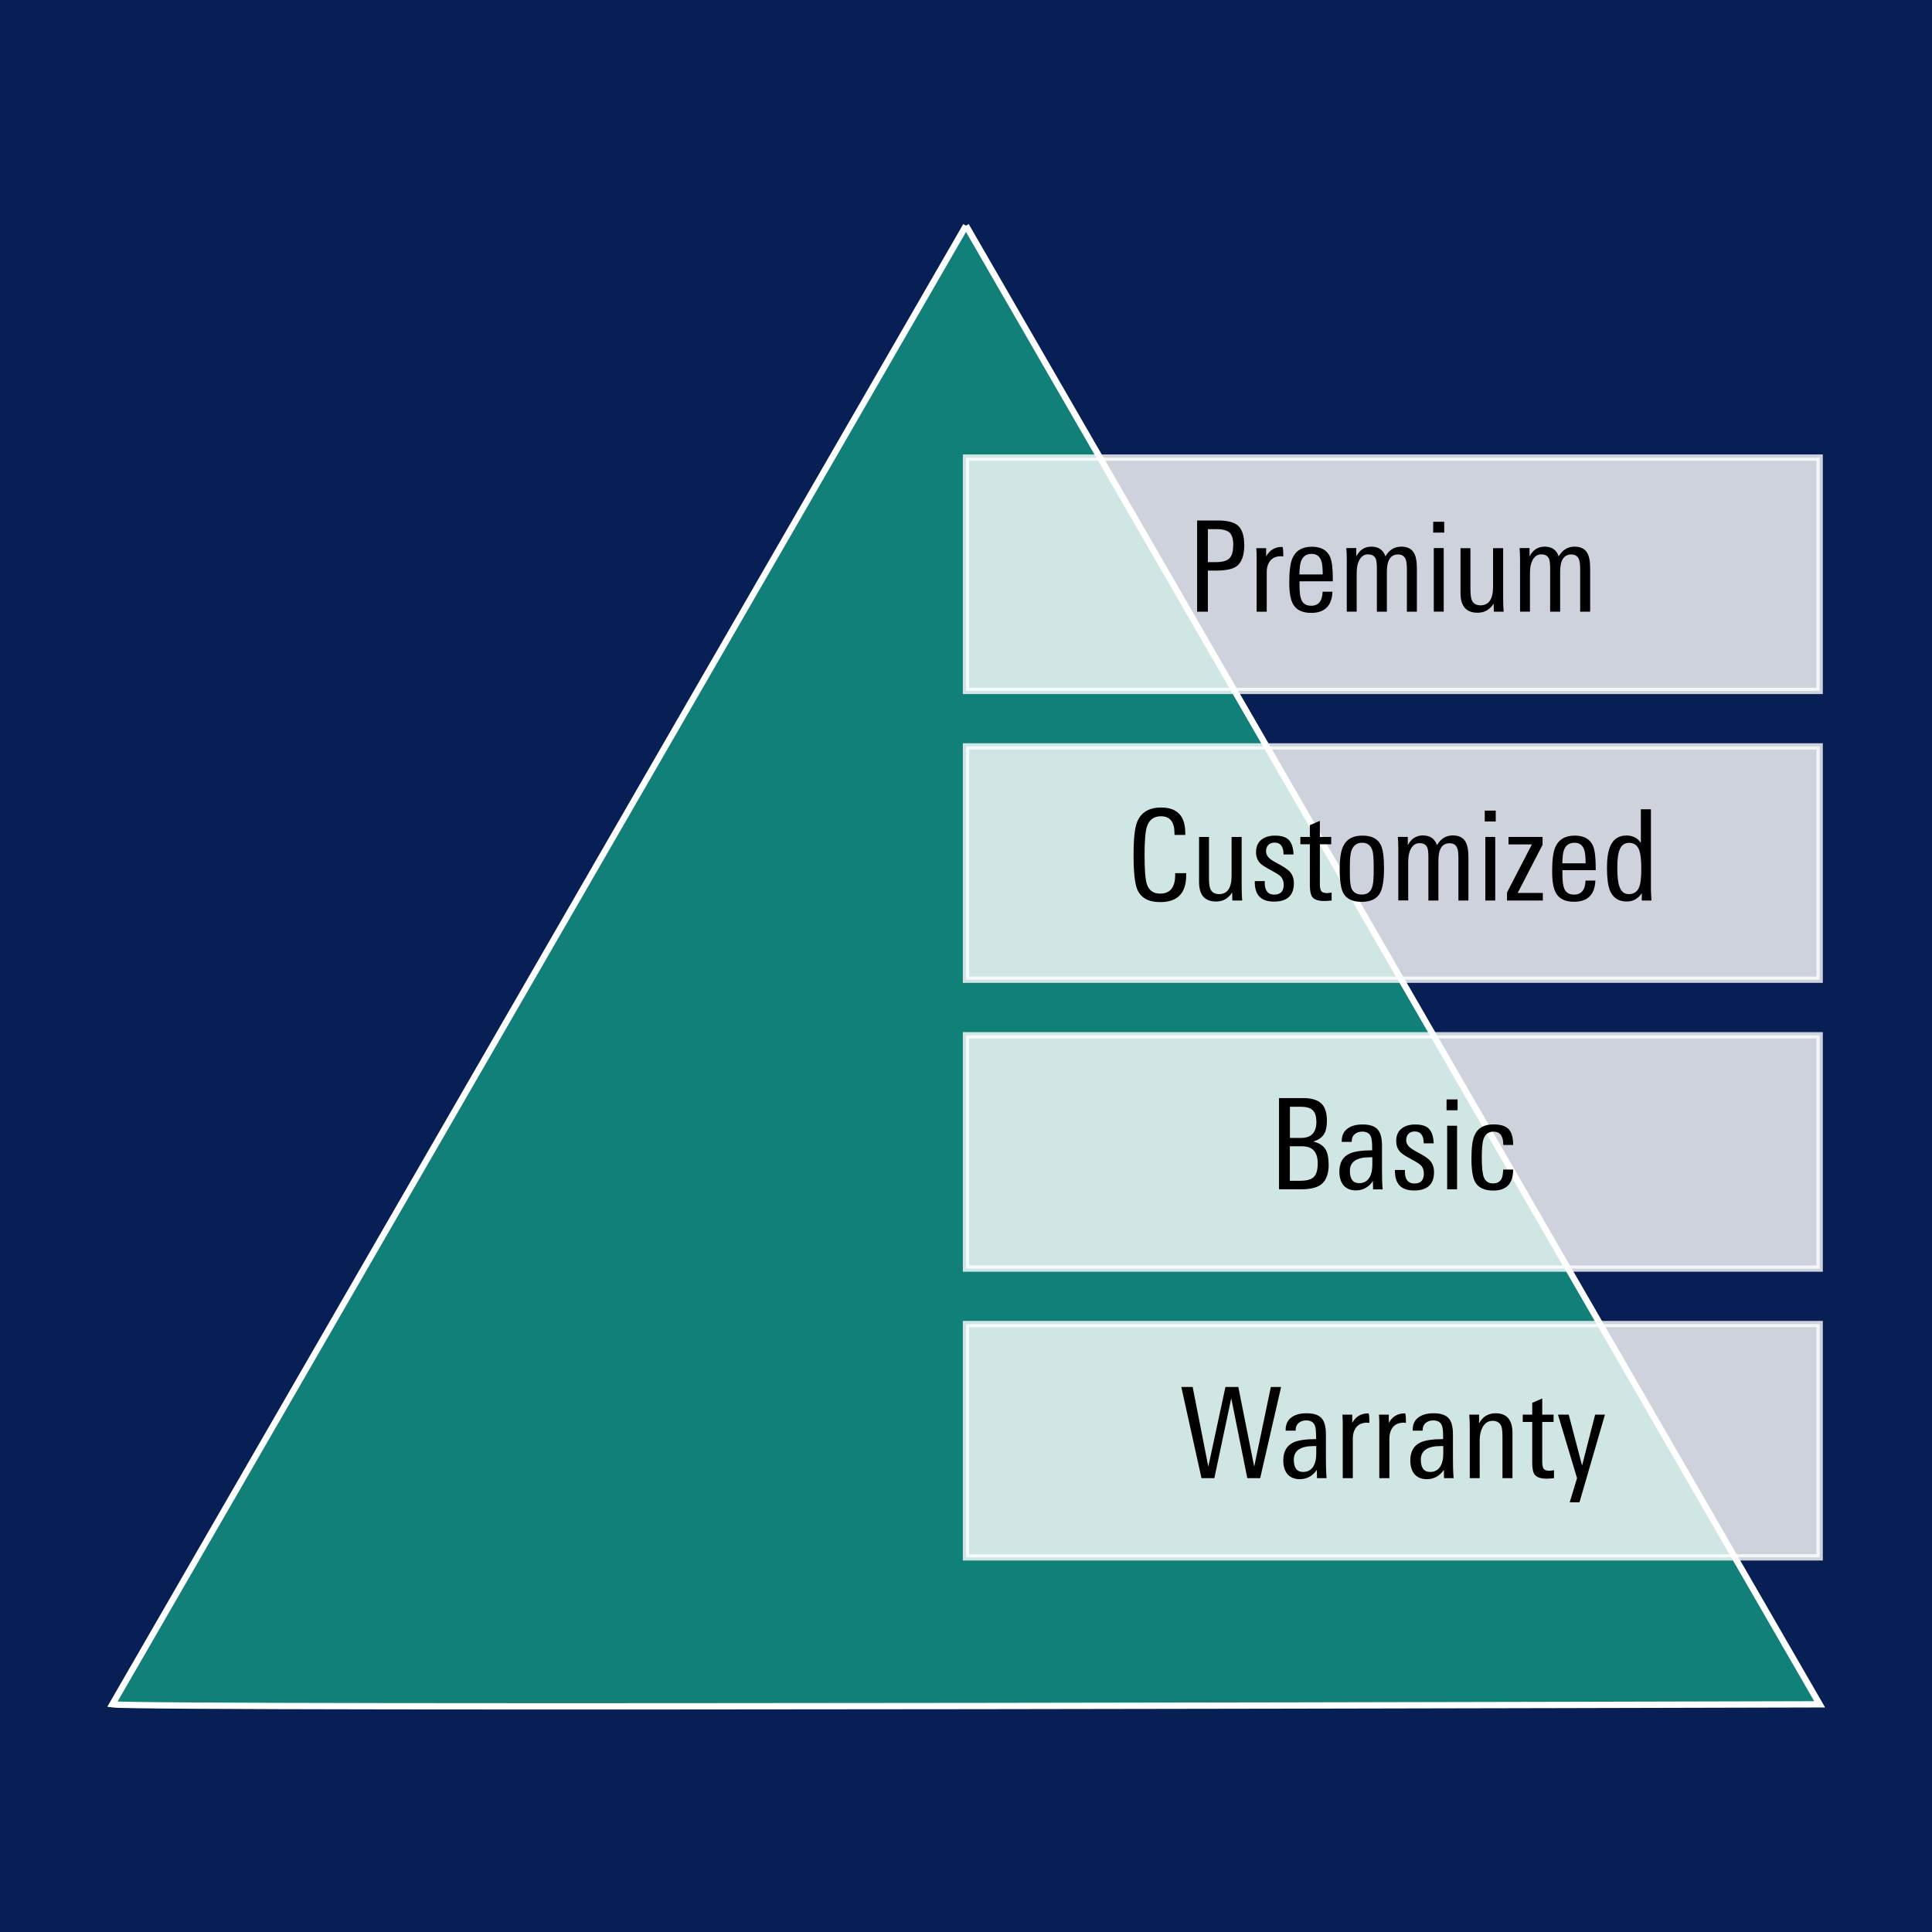 <?xml version="1.0" encoding="UTF-8"?>
<svg id="Ebene_1" data-name="Ebene 1" xmlns="http://www.w3.org/2000/svg" viewBox="0 0 229.8 229.8">
  <defs>
    <style>
      .cls-1 {
        fill: #fff;
        isolation: isolate;
        opacity: .8;
      }

      .cls-1, .cls-2 {
        stroke: #fff;
        stroke-miterlimit: 10;
        stroke-width: .75px;
      }

      .cls-3 {
        fill: #071f54;
      }

      .cls-2 {
        fill: #118079;
      }
    </style>
  </defs>
  <g id="Zeichnung">
    <g>
      <rect class="cls-3" width="229.8" height="229.8"/>
      <path class="cls-2" d="m114.9,26.84L13.36,202.72c3.75.54,203.08,0,203.08,0L114.9,26.84"/>
      <rect class="cls-1" x="114.9" y="54.43" width="101.54" height="27.75"/>
      <rect class="cls-1" x="114.9" y="88.78" width="101.54" height="27.75"/>
      <rect class="cls-1" x="114.9" y="123.14" width="101.54" height="27.75"/>
      <rect class="cls-1" x="114.9" y="157.49" width="101.54" height="27.75"/>
    </g>
  </g>
  <g id="Text">
    <g>
      <path d="m148,64.81c0,1.27-.32,2.13-.95,2.57-.47.33-1.3.49-2.49.49h-.89v4.89h-1.28v-10.85h2.51c1.09,0,1.87.2,2.34.6.5.44.75,1.21.75,2.29h.01Zm-1.31.02c0-.72-.15-1.21-.44-1.48-.3-.27-.81-.41-1.54-.41h-1.04v3.92h.93c.77,0,1.31-.14,1.62-.44.31-.29.46-.82.46-1.59h0Z"/>
      <path d="m152.63,66.19c-.12-.02-.21-.03-.25-.03-.57,0-1,.18-1.28.52-.29.35-.43.82-.43,1.4v4.68h-1.2v-6.18c0-.51,0-.97-.04-1.38h1.17v.99c.41-.76,1.05-1.14,1.92-1.14.08,0,.12.38.12,1.14h-.01Z"/>
      <path d="m158.53,69.14h-3.96v.51c0,.77.07,1.33.21,1.67.2.49.59.73,1.17.73.87,0,1.33-.55,1.37-1.67h1.17c-.07,1.68-.92,2.52-2.54,2.52-1.05,0-1.77-.35-2.16-1.06-.29-.53-.44-1.38-.44-2.56,0-1.34.12-2.3.38-2.88.39-.91,1.16-1.37,2.31-1.37,1.08,0,1.8.4,2.16,1.2.22.5.33,1.35.33,2.56v.34h0Zm-1.2-.81c0-.73-.05-1.25-.15-1.55-.18-.6-.57-.9-1.16-.9-.82,0-1.29.49-1.4,1.47-.04.34-.06.67-.06.98h2.77Z"/>
      <path d="m168.53,72.76h-1.19v-5.08c0-.55-.05-.94-.15-1.17-.15-.37-.45-.56-.9-.56-.89,0-1.33.69-1.33,2.06v4.75h-1.19v-5.15c0-.53-.04-.9-.12-1.11-.14-.37-.45-.56-.92-.56s-.79.22-1.04.66c-.21.39-.32.9-.32,1.52v4.63h-1.18v-6.25c0-.45-.02-.89-.06-1.31h1.19v.99c.4-.77,1-1.16,1.79-1.16.86,0,1.42.39,1.68,1.16.44-.77,1.07-1.16,1.88-1.16.69,0,1.18.23,1.47.68.26.39.39,1.02.39,1.9v5.15h0Z"/>
      <path d="m171.78,63.35h-1.31v-1.29h1.31v1.29Zm-.06,9.4h-1.18v-7.56h1.18v7.56Z"/>
      <path d="m178.87,72.76h-1.19l-.02-.96c-.46.72-1.09,1.08-1.91,1.08-1.35,0-2.03-.77-2.03-2.33v-5.35h1.18v4.83c0,.62.05,1.06.15,1.32.17.43.52.65,1.05.65.99,0,1.49-.73,1.49-2.21v-4.59h1.2v5.9c0,.59.02,1.15.06,1.67h.02Z"/>
      <path d="m189.14,72.76h-1.19v-5.08c0-.55-.05-.94-.15-1.17-.15-.37-.45-.56-.9-.56-.89,0-1.33.69-1.33,2.06v4.75h-1.19v-5.15c0-.53-.04-.9-.12-1.11-.14-.37-.45-.56-.92-.56s-.79.22-1.04.66c-.21.39-.32.9-.32,1.52v4.63h-1.18v-6.25c0-.45-.02-.89-.06-1.31h1.19v.99c.4-.77,1-1.16,1.79-1.16.86,0,1.42.39,1.68,1.16.44-.77,1.07-1.16,1.88-1.16.69,0,1.18.23,1.47.68.26.39.39,1.02.39,1.9v5.15h0Z"/>
    </g>
    <g>
      <path d="m141.09,104.11c0,2.13-1.03,3.19-3.09,3.19-1.39,0-2.3-.5-2.73-1.51-.29-.7-.44-2.05-.44-4.05s.14-3.25.42-3.96c.46-1.15,1.41-1.73,2.86-1.73,1.92,0,2.87,1.01,2.87,3.02v.24h-1.28v-.2c0-1.35-.54-2.02-1.62-2.02-.85,0-1.41.43-1.67,1.27-.18.58-.27,1.69-.27,3.33,0,1.76.09,2.92.27,3.46.24.76.77,1.14,1.58,1.14,1.19,0,1.79-.74,1.79-2.22v-.21h1.31v.24h0Z"/>
      <path d="m147.77,107.11h-1.19l-.02-.96c-.46.72-1.09,1.08-1.91,1.08-1.35,0-2.03-.77-2.03-2.33v-5.35h1.18v4.83c0,.62.05,1.06.15,1.32.17.43.52.65,1.05.65.99,0,1.49-.73,1.49-2.21v-4.59h1.2v5.9c0,.59.02,1.15.06,1.67h.02Z"/>
      <path d="m153.9,105.04c0,1.47-.79,2.2-2.37,2.2s-2.31-.81-2.28-2.44h1.19c0,.15,0,.29,0,.42.07.79.44,1.19,1.11,1.19.76,0,1.14-.39,1.14-1.17,0-.42-.12-.75-.36-.99-.15-.16-.49-.38-1.01-.66-.71-.38-1.16-.66-1.35-.84-.38-.35-.57-.81-.57-1.39,0-.65.21-1.15.65-1.49.4-.32.94-.48,1.61-.48.78,0,1.34.18,1.67.55s.5.93.53,1.69h-1.19c0-.94-.36-1.41-1.07-1.41-.31,0-.56.1-.74.28-.18.19-.27.44-.27.75,0,.34.15.63.44.87.15.14.5.36,1.07.66.61.33,1.03.61,1.26.84.36.38.54.85.54,1.43h0Z"/>
      <path d="m158.39,107.11c-.37.04-.66.06-.87.06-.68,0-1.15-.15-1.4-.44-.21-.26-.32-.73-.32-1.42v-4.89h-1.13v-.87h1.13v-1.4l1.19-.52v1.92h1.35v.87h-1.35v4.74c0,.42.06.7.18.85.12.14.35.22.68.22.06,0,.24-.02.54-.06v.94h0Z"/>
      <path d="m164.62,103.29c0,1.38-.16,2.35-.47,2.93-.39.7-1.12,1.05-2.19,1.05s-1.82-.35-2.19-1.05c-.28-.53-.42-1.47-.42-2.82s.15-2.24.45-2.82c.4-.79,1.15-1.19,2.25-1.19s1.82.37,2.18,1.1c.26.51.39,1.44.39,2.8h0Zm-1.23.81v-1.15c0-.86-.05-1.46-.15-1.79-.19-.61-.6-.92-1.22-.92s-1.08.33-1.29.98c-.11.34-.17.93-.17,1.75v1.08c0,.73.06,1.25.18,1.56.21.53.62.79,1.23.79s.99-.25,1.2-.77c.14-.34.21-.85.21-1.54h0Z"/>
      <path d="m174.66,107.11h-1.19v-5.08c0-.55-.05-.94-.15-1.17-.15-.37-.45-.56-.9-.56-.89,0-1.33.69-1.33,2.06v4.75h-1.19v-5.15c0-.53-.04-.9-.12-1.11-.14-.37-.45-.56-.92-.56s-.79.22-1.04.66c-.21.39-.32.9-.32,1.52v4.63h-1.18v-6.25c0-.45-.02-.89-.06-1.31h1.19v.99c.4-.77,1-1.16,1.79-1.16.86,0,1.42.39,1.68,1.16.44-.77,1.07-1.16,1.88-1.16.69,0,1.18.23,1.47.68.26.39.39,1.02.39,1.9v5.15h0Z"/>
      <path d="m177.91,97.71h-1.31v-1.29h1.31v1.29Zm-.06,9.4h-1.18v-7.56h1.18v7.56Z"/>
      <path d="m183.51,107.11h-4.26v-.96l2.96-5.71h-2.78v-.89h4.05v.93l-2.96,5.73h2.99v.9h0Z"/>
      <path d="m189.8,103.5h-3.96v.51c0,.77.07,1.33.21,1.67.2.49.59.73,1.17.73.87,0,1.33-.55,1.37-1.67h1.17c-.07,1.68-.92,2.52-2.54,2.52-1.05,0-1.77-.35-2.16-1.06-.29-.53-.44-1.38-.44-2.56,0-1.34.12-2.3.38-2.88.39-.91,1.16-1.37,2.31-1.37,1.08,0,1.8.4,2.16,1.2.22.5.33,1.35.33,2.56v.34h0Zm-1.2-.81c0-.73-.05-1.25-.15-1.55-.18-.6-.57-.9-1.16-.9-.82,0-1.29.49-1.4,1.47-.04.34-.06.67-.06.98h2.77Z"/>
      <path d="m196.44,107.11h-1.16v-.87c-.45.66-1.04.99-1.79.99-.97,0-1.64-.44-2-1.31-.23-.58-.35-1.48-.35-2.7,0-1.15.14-2.02.41-2.61.36-.82,1-1.23,1.91-1.23.76,0,1.33.3,1.71.89v-4.01h1.2v9.42c0,.27.02.75.06,1.42h0Zm-1.22-3.71c0-1.03-.07-1.76-.22-2.21-.21-.63-.62-.94-1.22-.94s-.99.33-1.2.99c-.14.43-.21,1.1-.21,2.01,0,.99.08,1.72.24,2.17.21.62.58.93,1.12.93.64,0,1.07-.31,1.28-.94.14-.41.21-1.08.21-2.01Z"/>
    </g>
    <g>
      <path d="m158.04,138.49c0,1.1-.28,1.88-.83,2.34-.5.42-1.31.63-2.42.63h-2.66v-10.85h2.88c.97,0,1.68.21,2.14.63s.68,1.12.68,2.08c0,.68-.11,1.2-.34,1.56-.24.41-.67.71-1.28.9.7.17,1.19.48,1.46.94.24.4.36.99.36,1.75v.02Zm-1.47-5.08c0-.67-.16-1.14-.49-1.41-.29-.24-.76-.36-1.4-.36h-1.25v3.71h1.33c1.21,0,1.82-.65,1.82-1.94h-.01Zm.17,5.03c0-.71-.15-1.24-.46-1.58-.3-.35-.8-.52-1.5-.52h-1.36v4.11h1.15c.76,0,1.29-.12,1.61-.38.37-.29.55-.83.55-1.63h.01Z"/>
      <path d="m164.48,141.47h-1.16l-.02-.99c-.51.74-1.19,1.11-2.03,1.11-.64,0-1.14-.21-1.49-.63-.31-.4-.47-.93-.47-1.59,0-1.07.41-1.79,1.23-2.16.54-.25,1.43-.38,2.67-.39v-.33c0-.62-.05-1.05-.15-1.29-.16-.4-.5-.6-1.02-.6-.36,0-.66.1-.9.3s-.36.48-.36.84v.08h-1.19v-.08c0-.69.25-1.21.75-1.54.43-.3,1.01-.45,1.74-.45.87,0,1.48.21,1.82.63.32.38.48,1.01.48,1.89v2.79c0,.91.02,1.72.08,2.42h.02Zm-1.25-2.92v-.9h-.3c-1.58,0-2.37.54-2.37,1.62,0,.97.37,1.46,1.11,1.46.56,0,.98-.24,1.25-.72.21-.38.31-.86.31-1.45h0Z"/>
      <path d="m170.57,139.4c0,1.47-.79,2.2-2.37,2.2s-2.31-.81-2.28-2.44h1.19c0,.15,0,.29,0,.42.07.79.44,1.19,1.11,1.19.76,0,1.14-.39,1.14-1.17,0-.42-.12-.75-.36-.99-.15-.16-.49-.38-1.01-.66-.71-.38-1.16-.66-1.35-.84-.38-.35-.57-.81-.57-1.39,0-.65.21-1.15.65-1.49.4-.32.94-.48,1.61-.48.78,0,1.34.18,1.67.55.33.37.5.93.53,1.69h-1.19c0-.94-.36-1.41-1.07-1.41-.31,0-.56.1-.74.28-.18.19-.27.44-.27.75,0,.34.15.63.44.87.15.14.5.36,1.07.66.61.33,1.03.61,1.26.84.36.38.54.85.54,1.43h0Z"/>
      <path d="m173.37,132.06h-1.31v-1.29h1.31v1.29Zm-.06,9.4h-1.18v-7.56h1.18v7.56Z"/>
      <path d="m179.98,139.11c0,1.67-.79,2.5-2.36,2.5-1.08,0-1.81-.35-2.18-1.05-.28-.53-.42-1.45-.42-2.76s.12-2.24.38-2.79c.38-.85,1.13-1.27,2.25-1.27.86,0,1.47.2,1.83.6.33.38.5,1,.5,1.85h-1.17c0-1.06-.39-1.59-1.17-1.59-.62,0-1.03.34-1.22,1-.11.39-.17,1.09-.17,2.09,0,1.14.08,1.92.25,2.35.19.48.55.72,1.08.72.47,0,.8-.17.99-.5.14-.25.21-.63.22-1.15h1.19Z"/>
    </g>
    <g>
      <path d="m152.38,164.97l-2.49,10.85h-1.53l-1.91-9.51-2.01,9.51h-1.53l-2.4-10.85h1.35l1.86,9.48,2.04-9.48h1.53l1.89,9.48,1.98-9.48h1.22Z"/>
      <path d="m157.81,175.82h-1.16l-.02-.99c-.51.74-1.19,1.11-2.03,1.11-.64,0-1.14-.21-1.49-.63-.31-.4-.47-.93-.47-1.59,0-1.07.41-1.79,1.23-2.16.54-.25,1.43-.38,2.67-.39v-.33c0-.62-.05-1.05-.15-1.29-.16-.4-.5-.6-1.02-.6-.36,0-.66.1-.9.3s-.36.48-.36.84v.08h-1.19v-.08c0-.69.25-1.21.75-1.54.43-.3,1.01-.45,1.74-.45.87,0,1.48.21,1.82.63.32.38.48,1.01.48,1.89v2.79c0,.91.02,1.72.08,2.42h.02Zm-1.25-2.92v-.9h-.3c-1.58,0-2.37.54-2.37,1.62,0,.97.37,1.46,1.11,1.46.56,0,.98-.24,1.25-.72.21-.38.31-.86.31-1.45h0Z"/>
      <path d="m162.87,169.25c-.12-.02-.21-.03-.25-.03-.57,0-1,.18-1.28.52-.29.35-.43.82-.43,1.4v4.68h-1.2v-6.18c0-.51,0-.97-.04-1.38h1.17v.99c.41-.76,1.05-1.14,1.92-1.14.08,0,.12.38.12,1.14h-.01Z"/>
      <path d="m167.22,169.25c-.12-.02-.21-.03-.25-.03-.57,0-1,.18-1.28.52-.29.35-.43.82-.43,1.4v4.68h-1.2v-6.18c0-.51,0-.97-.04-1.38h1.17v.99c.41-.76,1.05-1.14,1.92-1.14.08,0,.12.38.12,1.14h-.01Z"/>
      <path d="m172.92,175.82h-1.16l-.02-.99c-.51.74-1.19,1.11-2.03,1.11-.64,0-1.14-.21-1.49-.63-.31-.4-.47-.93-.47-1.59,0-1.07.41-1.79,1.23-2.16.54-.25,1.43-.38,2.67-.39v-.33c0-.62-.05-1.05-.15-1.29-.16-.4-.5-.6-1.02-.6-.36,0-.66.1-.9.3s-.36.48-.36.84v.08h-1.19v-.08c0-.69.25-1.21.75-1.54.43-.3,1.01-.45,1.74-.45.87,0,1.48.21,1.82.63.32.38.48,1.01.48,1.89v2.79c0,.91.02,1.72.08,2.42h.02Zm-1.25-2.92v-.9h-.3c-1.58,0-2.37.54-2.37,1.62,0,.97.37,1.46,1.11,1.46.56,0,.98-.24,1.25-.72.21-.38.31-.86.31-1.45h0Z"/>
      <path d="m179.9,175.82h-1.19v-4.83c0-.65-.04-1.09-.13-1.33-.17-.44-.52-.66-1.04-.66s-.91.25-1.19.75c-.23.43-.35.94-.35,1.53v4.54h-1.18v-5.91c0-.67-.02-1.22-.06-1.65h1.17v1.04c.42-.8,1.08-1.2,1.97-1.2,1.33,0,2,.79,2,2.35v5.37h0Z"/>
      <path d="m184.84,175.82c-.37.04-.66.06-.87.06-.68,0-1.15-.15-1.4-.44-.21-.26-.32-.73-.32-1.42v-4.89h-1.13v-.87h1.13v-1.4l1.19-.52v1.92h1.35v.87h-1.35v4.74c0,.42.06.7.18.85.12.14.35.22.68.22.06,0,.24-.02.54-.06v.94h0Z"/>
      <path d="m190.9,168.26l-3.03,10.43h-1.16l.87-2.87-2.27-7.56h1.28l1.59,6.06,1.55-6.06h1.17Z"/>
    </g>
  </g>
</svg>